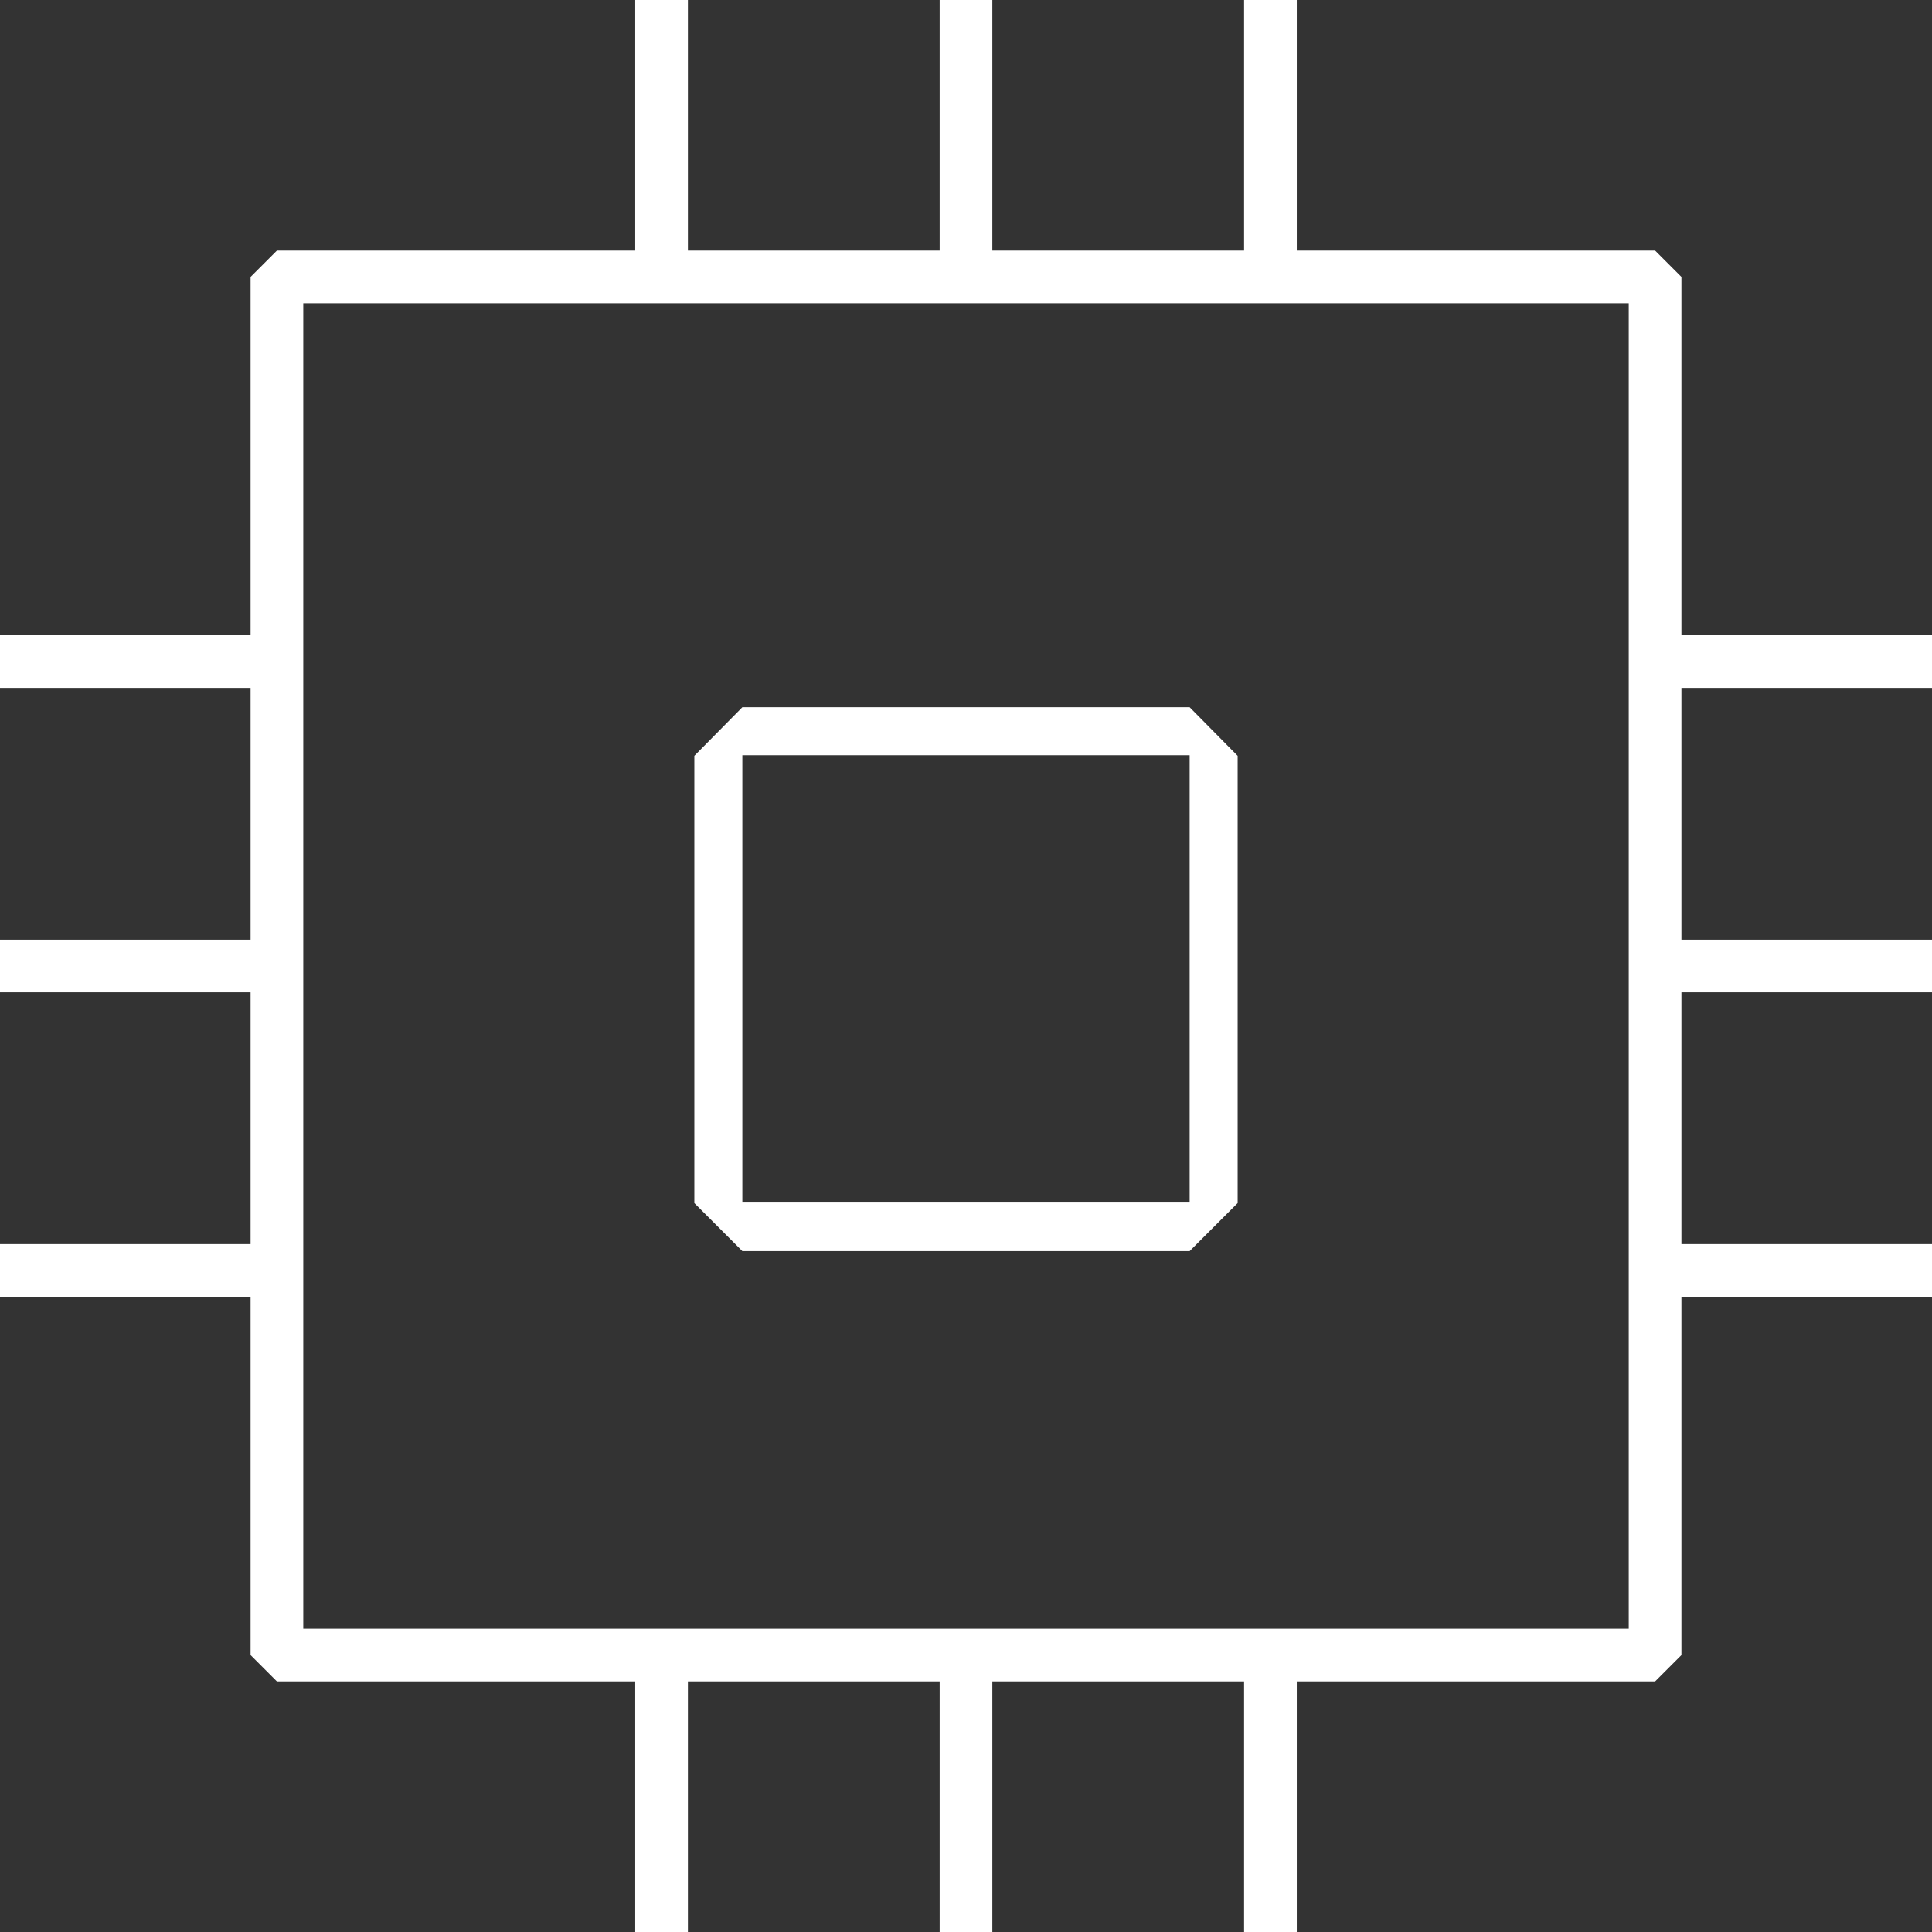<?xml version="1.0" encoding="UTF-8"?> <svg xmlns="http://www.w3.org/2000/svg" width="33" height="33" viewBox="0 0 33 33" fill="none"><rect x="0" y="0" width="33" height="33" fill="#333333" stroke="none"/><path d="M20.32 12.08H12.68L11.86 12.91V20.55L12.68 21.37H20.32L21.14 20.55V12.91L20.32 12.08ZM20.32 20.54H12.68V12.9H20.32V20.54Z" fill="white"></path><path d="M0 16.5H5.04M0 11.3H5.04M5.04 21.7H0M27.96 16.5H33M27.96 11.3H33M33 21.7H27.96M16.5 33V27.96M11.3 33V27.96M21.7 27.96V33M16.5 5.04V0M11.3 5.04V0M21.7 0V5.04M28.27 28.27H4.73V4.73H28.27V28.27Z" stroke="white" stroke-width="0.9" stroke-linejoin="bevel"></path></svg> 